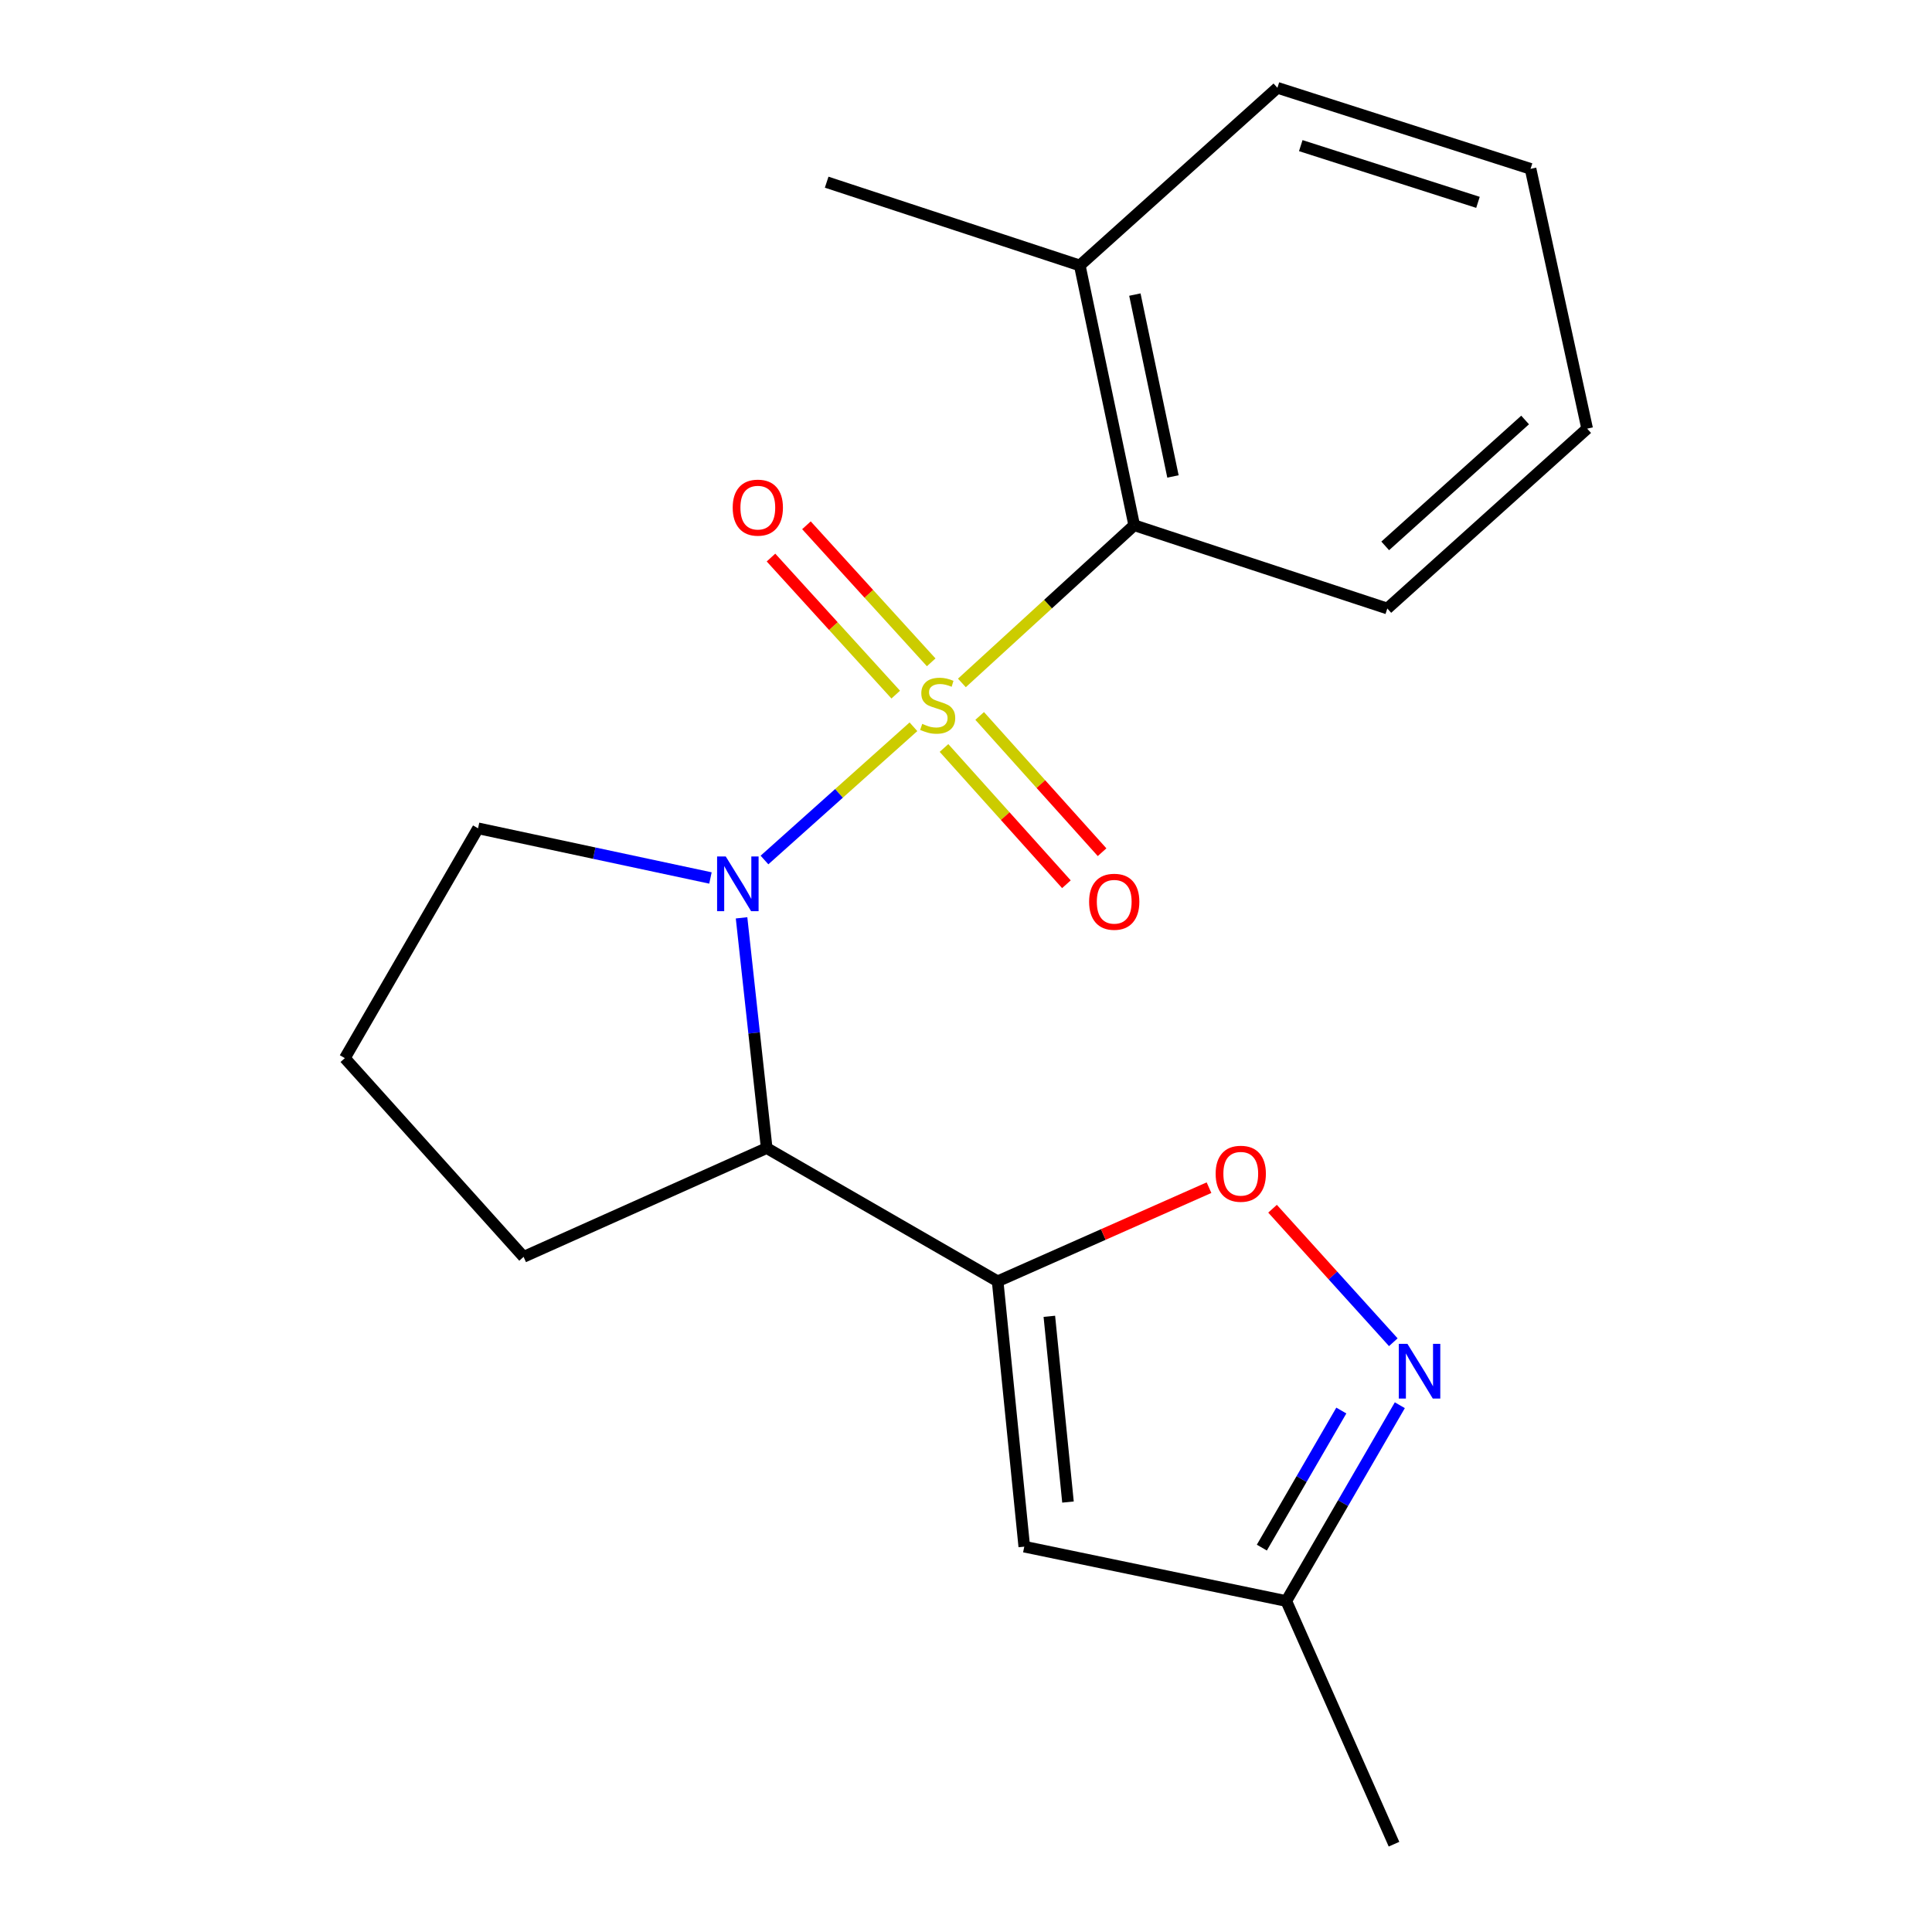 <?xml version='1.0' encoding='iso-8859-1'?>
<svg version='1.1' baseProfile='full'
              xmlns='http://www.w3.org/2000/svg'
                      xmlns:rdkit='http://www.rdkit.org/xml'
                      xmlns:xlink='http://www.w3.org/1999/xlink'
                  xml:space='preserve'
width='1000px' height='1000px' viewBox='0 0 1000 1000'>
<!-- END OF HEADER -->
<rect style='opacity:1.0;fill:#FFFFFF;stroke:none' width='1000' height='1000' x='0' y='0'> </rect>
<path class='bond-0' d='M 472.796,376.175 L 434.246,410.656' style='fill:none;fill-rule:evenodd;stroke:#CCCC00;stroke-width:6px;stroke-linecap:butt;stroke-linejoin:miter;stroke-opacity:1' />
<path class='bond-0' d='M 434.246,410.656 L 395.696,445.136' style='fill:none;fill-rule:evenodd;stroke:#0000FF;stroke-width:6px;stroke-linecap:butt;stroke-linejoin:miter;stroke-opacity:1' />
<path class='bond-3' d='M 497.872,353.486 L 542.466,312.676' style='fill:none;fill-rule:evenodd;stroke:#CCCC00;stroke-width:6px;stroke-linecap:butt;stroke-linejoin:miter;stroke-opacity:1' />
<path class='bond-3' d='M 542.466,312.676 L 587.06,271.866' style='fill:none;fill-rule:evenodd;stroke:#000000;stroke-width:6px;stroke-linecap:butt;stroke-linejoin:miter;stroke-opacity:1' />
<path class='bond-7' d='M 481.983,342.824 L 449.699,307.356' style='fill:none;fill-rule:evenodd;stroke:#CCCC00;stroke-width:6px;stroke-linecap:butt;stroke-linejoin:miter;stroke-opacity:1' />
<path class='bond-7' d='M 449.699,307.356 L 417.415,271.887' style='fill:none;fill-rule:evenodd;stroke:#FF0000;stroke-width:6px;stroke-linecap:butt;stroke-linejoin:miter;stroke-opacity:1' />
<path class='bond-7' d='M 463.632,359.528 L 431.348,324.06' style='fill:none;fill-rule:evenodd;stroke:#CCCC00;stroke-width:6px;stroke-linecap:butt;stroke-linejoin:miter;stroke-opacity:1' />
<path class='bond-7' d='M 431.348,324.06 L 399.063,288.591' style='fill:none;fill-rule:evenodd;stroke:#FF0000;stroke-width:6px;stroke-linecap:butt;stroke-linejoin:miter;stroke-opacity:1' />
<path class='bond-8' d='M 488.613,387.155 L 520.294,422.42' style='fill:none;fill-rule:evenodd;stroke:#CCCC00;stroke-width:6px;stroke-linecap:butt;stroke-linejoin:miter;stroke-opacity:1' />
<path class='bond-8' d='M 520.294,422.42 L 551.975,457.686' style='fill:none;fill-rule:evenodd;stroke:#FF0000;stroke-width:6px;stroke-linecap:butt;stroke-linejoin:miter;stroke-opacity:1' />
<path class='bond-8' d='M 507.074,370.571 L 538.754,405.837' style='fill:none;fill-rule:evenodd;stroke:#CCCC00;stroke-width:6px;stroke-linecap:butt;stroke-linejoin:miter;stroke-opacity:1' />
<path class='bond-8' d='M 538.754,405.837 L 570.435,441.102' style='fill:none;fill-rule:evenodd;stroke:#FF0000;stroke-width:6px;stroke-linecap:butt;stroke-linejoin:miter;stroke-opacity:1' />
<path class='bond-2' d='M 383.828,475.069 L 390.333,534.656' style='fill:none;fill-rule:evenodd;stroke:#0000FF;stroke-width:6px;stroke-linecap:butt;stroke-linejoin:miter;stroke-opacity:1' />
<path class='bond-2' d='M 390.333,534.656 L 396.838,594.243' style='fill:none;fill-rule:evenodd;stroke:#000000;stroke-width:6px;stroke-linecap:butt;stroke-linejoin:miter;stroke-opacity:1' />
<path class='bond-11' d='M 367.73,454.44 L 307.583,441.59' style='fill:none;fill-rule:evenodd;stroke:#0000FF;stroke-width:6px;stroke-linecap:butt;stroke-linejoin:miter;stroke-opacity:1' />
<path class='bond-11' d='M 307.583,441.59 L 247.436,428.739' style='fill:none;fill-rule:evenodd;stroke:#000000;stroke-width:6px;stroke-linecap:butt;stroke-linejoin:miter;stroke-opacity:1' />
<path class='bond-1' d='M 516.378,663.201 L 396.838,594.243' style='fill:none;fill-rule:evenodd;stroke:#000000;stroke-width:6px;stroke-linecap:butt;stroke-linejoin:miter;stroke-opacity:1' />
<path class='bond-4' d='M 516.378,663.201 L 571.078,638.967' style='fill:none;fill-rule:evenodd;stroke:#000000;stroke-width:6px;stroke-linecap:butt;stroke-linejoin:miter;stroke-opacity:1' />
<path class='bond-4' d='M 571.078,638.967 L 625.778,614.734' style='fill:none;fill-rule:evenodd;stroke:#FF0000;stroke-width:6px;stroke-linecap:butt;stroke-linejoin:miter;stroke-opacity:1' />
<path class='bond-5' d='M 516.378,663.201 L 530.164,800.54' style='fill:none;fill-rule:evenodd;stroke:#000000;stroke-width:6px;stroke-linecap:butt;stroke-linejoin:miter;stroke-opacity:1' />
<path class='bond-5' d='M 543.137,681.323 L 552.787,777.46' style='fill:none;fill-rule:evenodd;stroke:#000000;stroke-width:6px;stroke-linecap:butt;stroke-linejoin:miter;stroke-opacity:1' />
<path class='bond-12' d='M 396.838,594.243 L 271.011,650.546' style='fill:none;fill-rule:evenodd;stroke:#000000;stroke-width:6px;stroke-linecap:butt;stroke-linejoin:miter;stroke-opacity:1' />
<path class='bond-10' d='M 587.06,271.866 L 558.895,137.395' style='fill:none;fill-rule:evenodd;stroke:#000000;stroke-width:6px;stroke-linecap:butt;stroke-linejoin:miter;stroke-opacity:1' />
<path class='bond-10' d='M 607.123,246.608 L 587.408,152.478' style='fill:none;fill-rule:evenodd;stroke:#000000;stroke-width:6px;stroke-linecap:butt;stroke-linejoin:miter;stroke-opacity:1' />
<path class='bond-13' d='M 587.06,271.866 L 718.07,314.961' style='fill:none;fill-rule:evenodd;stroke:#000000;stroke-width:6px;stroke-linecap:butt;stroke-linejoin:miter;stroke-opacity:1' />
<path class='bond-6' d='M 658.667,625.633 L 689.922,660.185' style='fill:none;fill-rule:evenodd;stroke:#FF0000;stroke-width:6px;stroke-linecap:butt;stroke-linejoin:miter;stroke-opacity:1' />
<path class='bond-6' d='M 689.922,660.185 L 721.176,694.736' style='fill:none;fill-rule:evenodd;stroke:#0000FF;stroke-width:6px;stroke-linecap:butt;stroke-linejoin:miter;stroke-opacity:1' />
<path class='bond-9' d='M 530.164,800.54 L 665.779,828.691' style='fill:none;fill-rule:evenodd;stroke:#000000;stroke-width:6px;stroke-linecap:butt;stroke-linejoin:miter;stroke-opacity:1' />
<path class='bond-22' d='M 724.548,727.341 L 695.164,778.016' style='fill:none;fill-rule:evenodd;stroke:#0000FF;stroke-width:6px;stroke-linecap:butt;stroke-linejoin:miter;stroke-opacity:1' />
<path class='bond-22' d='M 695.164,778.016 L 665.779,828.691' style='fill:none;fill-rule:evenodd;stroke:#000000;stroke-width:6px;stroke-linecap:butt;stroke-linejoin:miter;stroke-opacity:1' />
<path class='bond-22' d='M 694.265,730.096 L 673.696,765.568' style='fill:none;fill-rule:evenodd;stroke:#0000FF;stroke-width:6px;stroke-linecap:butt;stroke-linejoin:miter;stroke-opacity:1' />
<path class='bond-22' d='M 673.696,765.568 L 653.127,801.041' style='fill:none;fill-rule:evenodd;stroke:#000000;stroke-width:6px;stroke-linecap:butt;stroke-linejoin:miter;stroke-opacity:1' />
<path class='bond-15' d='M 665.779,828.691 L 721.531,954.545' style='fill:none;fill-rule:evenodd;stroke:#000000;stroke-width:6px;stroke-linecap:butt;stroke-linejoin:miter;stroke-opacity:1' />
<path class='bond-16' d='M 558.895,137.395 L 427.884,94.299' style='fill:none;fill-rule:evenodd;stroke:#000000;stroke-width:6px;stroke-linecap:butt;stroke-linejoin:miter;stroke-opacity:1' />
<path class='bond-17' d='M 558.895,137.395 L 661.188,45.455' style='fill:none;fill-rule:evenodd;stroke:#000000;stroke-width:6px;stroke-linecap:butt;stroke-linejoin:miter;stroke-opacity:1' />
<path class='bond-14' d='M 247.436,428.739 L 178.492,547.687' style='fill:none;fill-rule:evenodd;stroke:#000000;stroke-width:6px;stroke-linecap:butt;stroke-linejoin:miter;stroke-opacity:1' />
<path class='bond-20' d='M 271.011,650.546 L 178.492,547.687' style='fill:none;fill-rule:evenodd;stroke:#000000;stroke-width:6px;stroke-linecap:butt;stroke-linejoin:miter;stroke-opacity:1' />
<path class='bond-18' d='M 718.07,314.961 L 821.508,221.863' style='fill:none;fill-rule:evenodd;stroke:#000000;stroke-width:6px;stroke-linecap:butt;stroke-linejoin:miter;stroke-opacity:1' />
<path class='bond-18' d='M 716.985,282.552 L 789.392,217.383' style='fill:none;fill-rule:evenodd;stroke:#000000;stroke-width:6px;stroke-linecap:butt;stroke-linejoin:miter;stroke-opacity:1' />
<path class='bond-21' d='M 661.188,45.455 L 792.213,87.392' style='fill:none;fill-rule:evenodd;stroke:#000000;stroke-width:6px;stroke-linecap:butt;stroke-linejoin:miter;stroke-opacity:1' />
<path class='bond-21' d='M 673.277,75.379 L 764.994,104.736' style='fill:none;fill-rule:evenodd;stroke:#000000;stroke-width:6px;stroke-linecap:butt;stroke-linejoin:miter;stroke-opacity:1' />
<path class='bond-19' d='M 821.508,221.863 L 792.213,87.392' style='fill:none;fill-rule:evenodd;stroke:#000000;stroke-width:6px;stroke-linecap:butt;stroke-linejoin:miter;stroke-opacity:1' />
<path  class='atom-0' d='M 477.345 374.67
Q 477.665 374.79, 478.985 375.35
Q 480.305 375.91, 481.745 376.27
Q 483.225 376.59, 484.665 376.59
Q 487.345 376.59, 488.905 375.31
Q 490.465 373.99, 490.465 371.71
Q 490.465 370.15, 489.665 369.19
Q 488.905 368.23, 487.705 367.71
Q 486.505 367.19, 484.505 366.59
Q 481.985 365.83, 480.465 365.11
Q 478.985 364.39, 477.905 362.87
Q 476.865 361.35, 476.865 358.79
Q 476.865 355.23, 479.265 353.03
Q 481.705 350.83, 486.505 350.83
Q 489.785 350.83, 493.505 352.39
L 492.585 355.47
Q 489.185 354.07, 486.625 354.07
Q 483.865 354.07, 482.345 355.23
Q 480.825 356.35, 480.865 358.31
Q 480.865 359.83, 481.625 360.75
Q 482.425 361.67, 483.545 362.19
Q 484.705 362.71, 486.625 363.31
Q 489.185 364.11, 490.705 364.91
Q 492.225 365.71, 493.305 367.35
Q 494.425 368.95, 494.425 371.71
Q 494.425 375.63, 491.785 377.75
Q 489.185 379.83, 484.825 379.83
Q 482.305 379.83, 480.385 379.27
Q 478.505 378.75, 476.265 377.83
L 477.345 374.67
' fill='#CCCC00'/>
<path  class='atom-1' d='M 375.647 443.31
L 384.927 458.31
Q 385.847 459.79, 387.327 462.47
Q 388.807 465.15, 388.887 465.31
L 388.887 443.31
L 392.647 443.31
L 392.647 471.63
L 388.767 471.63
L 378.807 455.23
Q 377.647 453.31, 376.407 451.11
Q 375.207 448.91, 374.847 448.23
L 374.847 471.63
L 371.167 471.63
L 371.167 443.31
L 375.647 443.31
' fill='#0000FF'/>
<path  class='atom-5' d='M 629.219 607.53
Q 629.219 600.73, 632.579 596.93
Q 635.939 593.13, 642.219 593.13
Q 648.499 593.13, 651.859 596.93
Q 655.219 600.73, 655.219 607.53
Q 655.219 614.41, 651.819 618.33
Q 648.419 622.21, 642.219 622.21
Q 635.979 622.21, 632.579 618.33
Q 629.219 614.45, 629.219 607.53
M 642.219 619.01
Q 646.539 619.01, 648.859 616.13
Q 651.219 613.21, 651.219 607.53
Q 651.219 601.97, 648.859 599.17
Q 646.539 596.33, 642.219 596.33
Q 637.899 596.33, 635.539 599.13
Q 633.219 601.93, 633.219 607.53
Q 633.219 613.25, 635.539 616.13
Q 637.899 619.01, 642.219 619.01
' fill='#FF0000'/>
<path  class='atom-7' d='M 728.492 695.584
L 737.772 710.584
Q 738.692 712.064, 740.172 714.744
Q 741.652 717.424, 741.732 717.584
L 741.732 695.584
L 745.492 695.584
L 745.492 723.904
L 741.612 723.904
L 731.652 707.504
Q 730.492 705.584, 729.252 703.384
Q 728.052 701.184, 727.692 700.504
L 727.692 723.904
L 724.012 723.904
L 724.012 695.584
L 728.492 695.584
' fill='#0000FF'/>
<path  class='atom-8' d='M 379.247 262.75
Q 379.247 255.95, 382.607 252.15
Q 385.967 248.35, 392.247 248.35
Q 398.527 248.35, 401.887 252.15
Q 405.247 255.95, 405.247 262.75
Q 405.247 269.63, 401.847 273.55
Q 398.447 277.43, 392.247 277.43
Q 386.007 277.43, 382.607 273.55
Q 379.247 269.67, 379.247 262.75
M 392.247 274.23
Q 396.567 274.23, 398.887 271.35
Q 401.247 268.43, 401.247 262.75
Q 401.247 257.19, 398.887 254.39
Q 396.567 251.55, 392.247 251.55
Q 387.927 251.55, 385.567 254.35
Q 383.247 257.15, 383.247 262.75
Q 383.247 268.47, 385.567 271.35
Q 387.927 274.23, 392.247 274.23
' fill='#FF0000'/>
<path  class='atom-9' d='M 563.72 466.745
Q 563.72 459.945, 567.08 456.145
Q 570.44 452.345, 576.72 452.345
Q 583 452.345, 586.36 456.145
Q 589.72 459.945, 589.72 466.745
Q 589.72 473.625, 586.32 477.545
Q 582.92 481.425, 576.72 481.425
Q 570.48 481.425, 567.08 477.545
Q 563.72 473.665, 563.72 466.745
M 576.72 478.225
Q 581.04 478.225, 583.36 475.345
Q 585.72 472.425, 585.72 466.745
Q 585.72 461.185, 583.36 458.385
Q 581.04 455.545, 576.72 455.545
Q 572.4 455.545, 570.04 458.345
Q 567.72 461.145, 567.72 466.745
Q 567.72 472.465, 570.04 475.345
Q 572.4 478.225, 576.72 478.225
' fill='#FF0000'/>
</svg>
